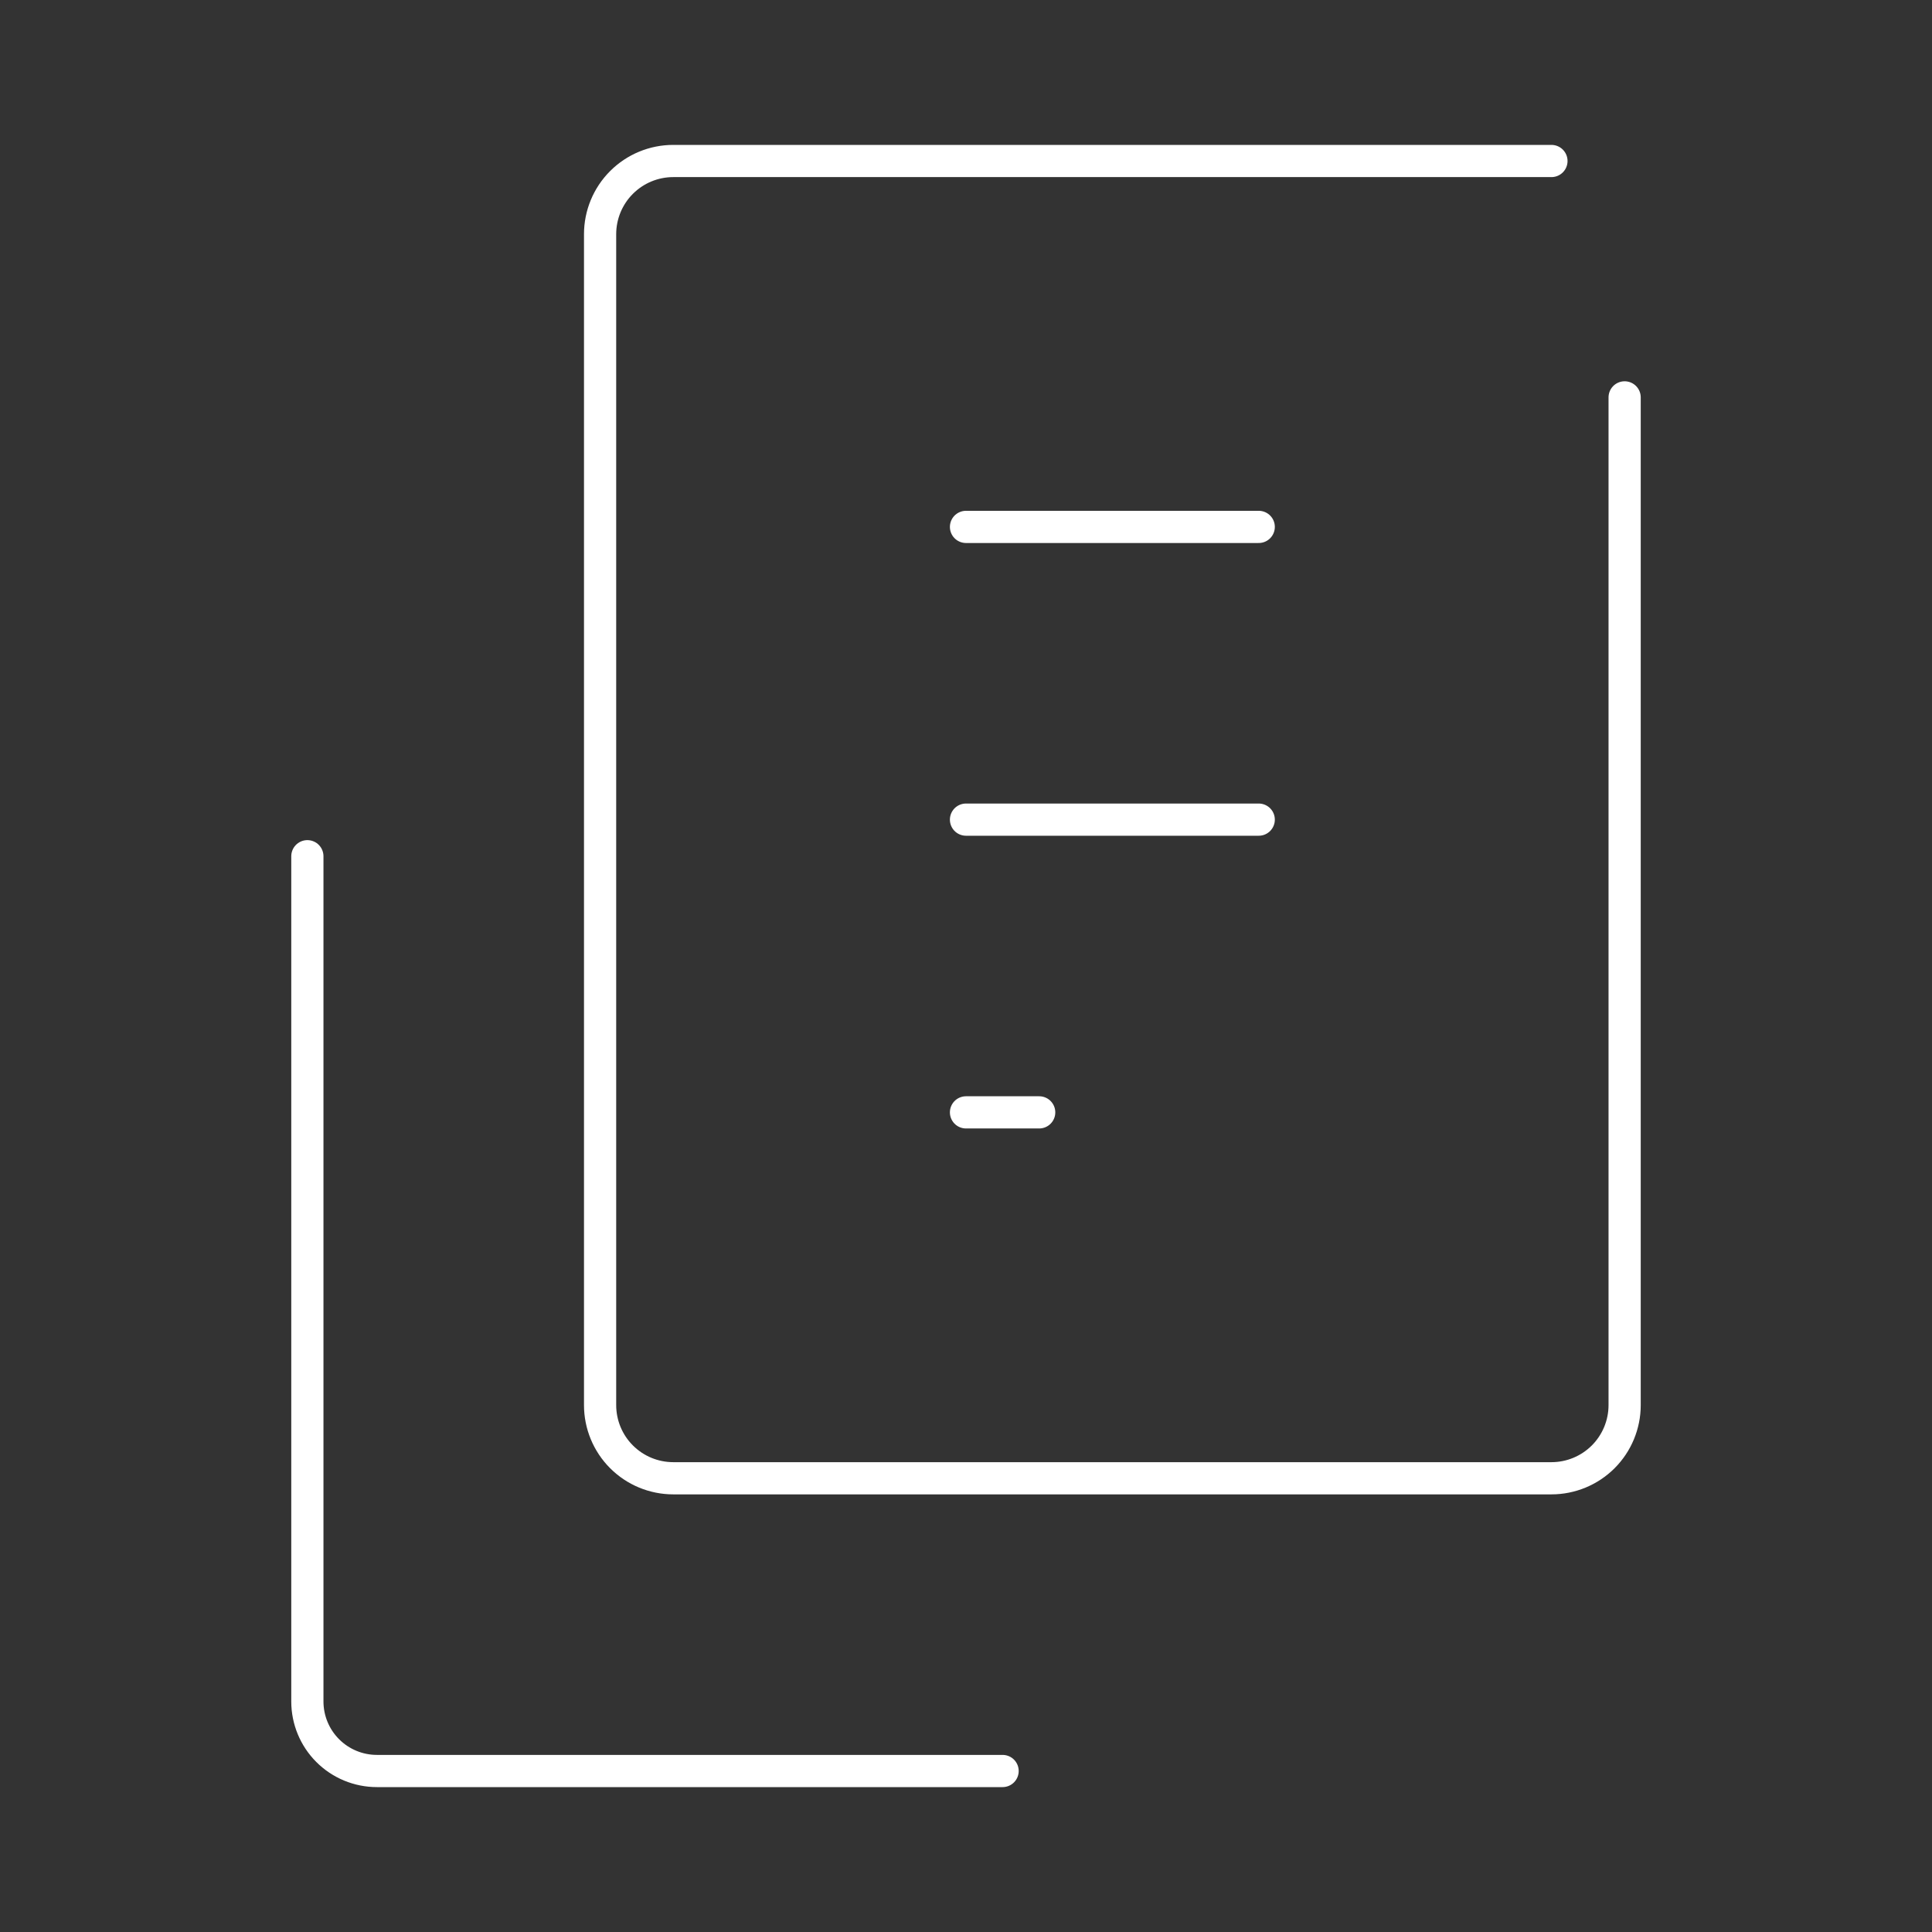 <svg width="120" height="120" viewBox="0 0 120 120" fill="none" xmlns="http://www.w3.org/2000/svg">
<rect x="0" y="0" width="120" height="120" fill="#333333" stroke="none"/>
<path d="M62.273 110H23.409C22.264 110 21.165 109.545 20.356 108.735C19.546 107.925 19.091 106.827 19.091 105.682V53.182" stroke="white" stroke-width="2" stroke-linecap="round" stroke-linejoin="round"/>
<path d="M100.909 24.682V87.273C100.909 88.478 100.43 89.634 99.578 90.487C98.725 91.339 97.569 91.818 96.363 91.818H41.818C40.612 91.818 39.456 91.339 38.604 90.487C37.751 89.634 37.273 88.478 37.273 87.273V14.546C37.273 13.34 37.751 12.184 38.604 11.331C39.456 10.479 40.612 10 41.818 10H96.363" stroke="white" stroke-width="2" stroke-linecap="round" stroke-linejoin="round"/>
<path d="M60 32.727H78.182" stroke="white" stroke-width="2" stroke-linecap="round" stroke-linejoin="round"/>
<path d="M60 50.909H78.182" stroke="white" stroke-width="2" stroke-linecap="round" stroke-linejoin="round"/>
<path d="M60 69.091H64.546" stroke="white" stroke-width="2" stroke-linecap="round" stroke-linejoin="round"/>
</svg>
